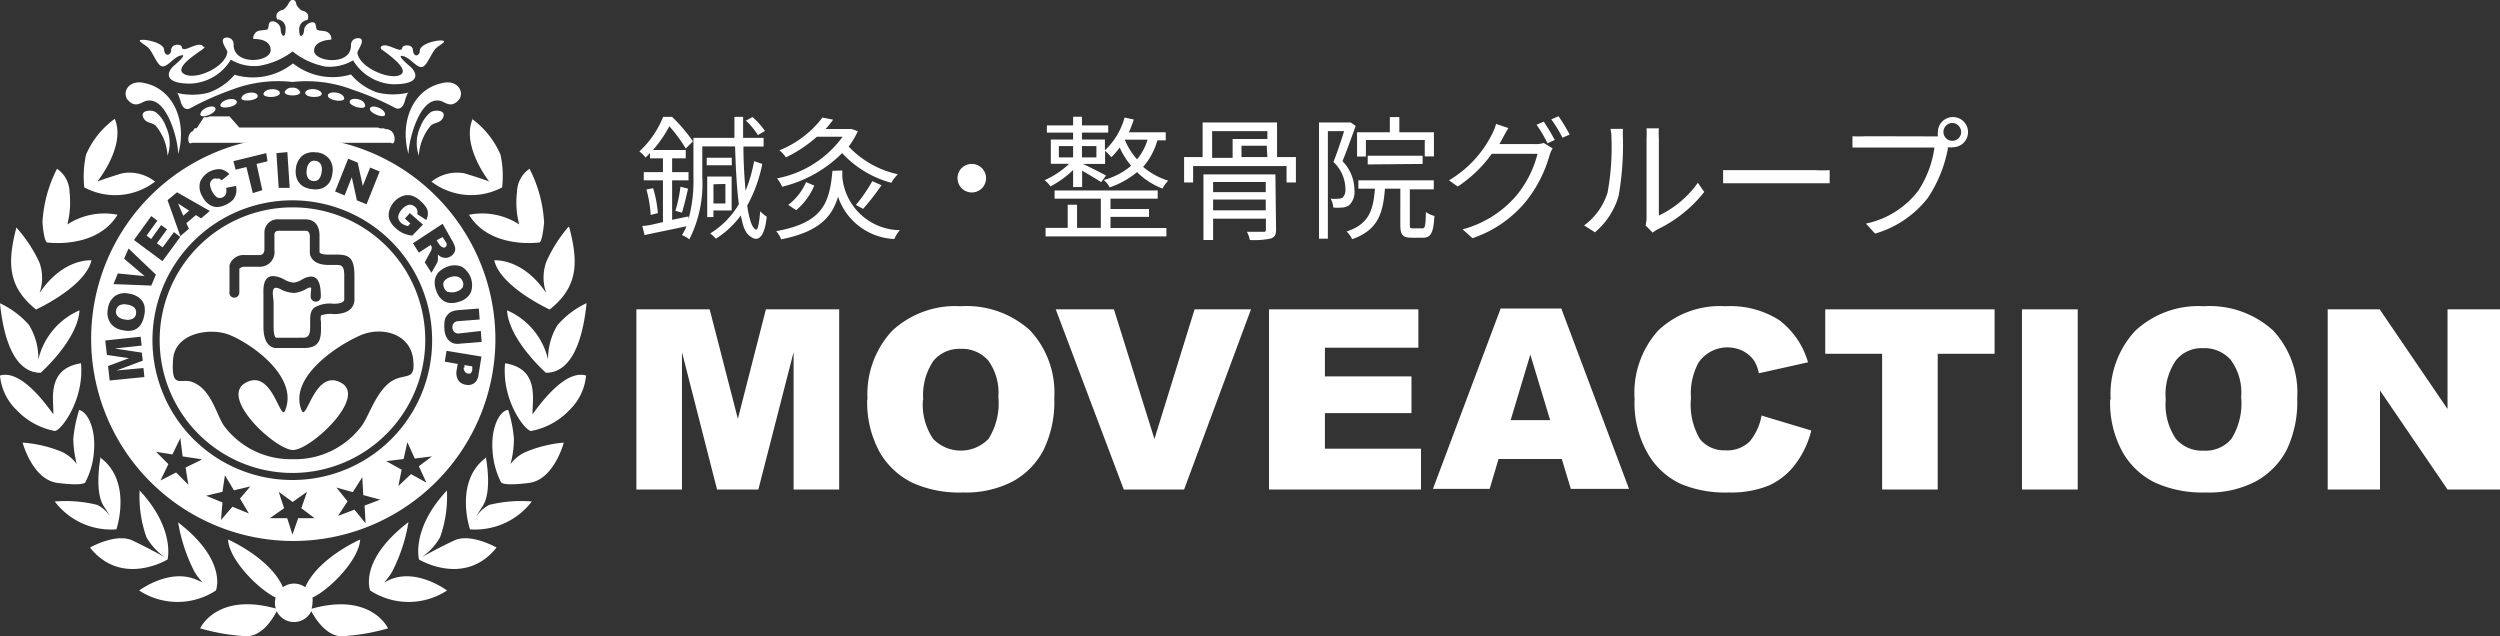 <svg xmlns="http://www.w3.org/2000/svg" viewBox="0 0 152.5 38.81"><rect x="0" y="0" width="152.5" height="38.81" fill="#333333" stroke="none"/><defs><style>.cls-1,.cls-2{fill:#fff;}.cls-1{fill-rule:evenodd;}</style></defs><title>logo</title><g id="レイヤー_2" data-name="レイヤー 2"><g id="レイヤー_1-2" data-name="レイヤー 1"><polygon class="cls-1" points="38.82 18.87 43.29 18.87 45.01 25.55 46.72 18.87 51.19 18.87 51.19 29.86 48.41 29.86 48.41 21.48 46.26 29.86 43.74 29.86 41.6 21.48 41.6 29.86 38.82 29.86 38.82 18.87"/><path class="cls-1" d="M52.92,24.37a5.67,5.67,0,0,1,1.5-4.19,5.66,5.66,0,0,1,4.18-1.5,5.76,5.76,0,0,1,4.23,1.47,5.55,5.55,0,0,1,1.48,4.13,6.68,6.68,0,0,1-.65,3.16,4.61,4.61,0,0,1-1.87,1.92,6.18,6.18,0,0,1-3.06.68,6.92,6.92,0,0,1-3.07-.59,4.67,4.67,0,0,1-2-1.87,6.3,6.3,0,0,1-.76-3.21m3.4,0a3.73,3.73,0,0,0,.62,2.4,2.35,2.35,0,0,0,3.38,0,4.07,4.07,0,0,0,.6-2.56A3.35,3.35,0,0,0,60.29,22a2.13,2.13,0,0,0-1.7-.72,2.06,2.06,0,0,0-1.65.73,3.72,3.72,0,0,0-.62,2.4"/><polygon class="cls-1" points="64.4 18.87 67.95 18.87 70.42 26.78 72.87 18.87 76.31 18.87 72.23 29.86 68.55 29.86 64.4 18.87"/><polygon class="cls-1" points="77.41 18.87 86.52 18.87 86.52 21.21 80.82 21.21 80.82 22.96 86.1 22.96 86.1 25.2 80.82 25.2 80.82 27.37 86.68 27.37 86.68 29.86 77.41 29.86 77.41 18.87"/><path class="cls-1" d="M95.27,28H91.41l-.54,1.82H87.41l4.13-11h3.7l4.13,11H95.82Zm-.71-2.37-1.21-4-1.2,4Z"/><path class="cls-1" d="M107.49,25.36l3,.9a5.68,5.68,0,0,1-1,2.09,4.13,4.13,0,0,1-1.6,1.27,6.09,6.09,0,0,1-2.43.42,7,7,0,0,1-2.93-.52,4.54,4.54,0,0,1-2-1.83,6.18,6.18,0,0,1-.82-3.35,5.68,5.68,0,0,1,1.45-4.19,5.49,5.49,0,0,1,4.1-1.47,5.56,5.56,0,0,1,3.26.84,4.93,4.93,0,0,1,1.77,2.58l-3,.67A2.36,2.36,0,0,0,107,22a1.92,1.92,0,0,0-.7-.6,2.14,2.14,0,0,0-2.69.72,3.94,3.94,0,0,0-.46,2.16,4.13,4.13,0,0,0,.55,2.51,1.91,1.91,0,0,0,1.56.68,1.94,1.94,0,0,0,1.48-.55,3.46,3.46,0,0,0,.72-1.59"/><polygon class="cls-1" points="111.34 18.87 121.67 18.87 121.67 21.58 118.2 21.58 118.2 29.86 114.81 29.86 114.81 21.58 111.34 21.58 111.34 18.87"/><rect class="cls-2" x="123.34" y="18.87" width="3.4" height="10.99"/><path class="cls-1" d="M128.75,24.37a5.67,5.67,0,0,1,1.5-4.19,5.64,5.64,0,0,1,4.17-1.5,5.76,5.76,0,0,1,4.23,1.47,5.55,5.55,0,0,1,1.48,4.13,6.81,6.81,0,0,1-.64,3.16,4.64,4.64,0,0,1-1.88,1.92,6.12,6.12,0,0,1-3.05.68,7,7,0,0,1-3.08-.59,4.6,4.6,0,0,1-2-1.87,6.2,6.2,0,0,1-.76-3.21m3.39,0a3.73,3.73,0,0,0,.62,2.4,2.11,2.11,0,0,0,1.69.72,2.07,2.07,0,0,0,1.69-.71,4.07,4.07,0,0,0,.6-2.56,3.35,3.35,0,0,0-.63-2.26,2.11,2.11,0,0,0-1.69-.72,2,2,0,0,0-1.65.73,3.65,3.65,0,0,0-.63,2.4"/><polygon class="cls-1" points="141.99 18.87 145.16 18.87 149.3 24.95 149.3 18.87 152.5 18.87 152.5 29.86 149.3 29.86 145.18 23.82 145.18 29.86 141.99 29.86 141.99 18.87"/><path class="cls-2" d="M46.5,10a8.78,8.78,0,0,1-.92,2.54c.12.84.3,1.4.55,1.47.1,0,.19-.43.24-1.12a2.91,2.91,0,0,0,.4.33c-.12,1.18-.48,1.52-.9,1.27s-.53-.62-.68-1.35a5.58,5.58,0,0,1-1.52,1.42,2.18,2.18,0,0,0-.35-.32,5.08,5.08,0,0,0,1.75-1.79c-.13-1-.19-2.19-.23-3.52h-2V10.8a7.51,7.51,0,0,1-.79,3.8,1.82,1.82,0,0,0-.45-.26,3.45,3.45,0,0,0,.28-.54c-.9.2-1.85.38-2.56.54l-.14-.56c.36,0,.79-.13,1.26-.23V11H39.27V10.5h1.17V9.66h-.79V9.34l-.27.27A1.89,1.89,0,0,0,39,9.24a5.84,5.84,0,0,0,1.45-2.11H41a10.1,10.1,0,0,1,1.27,1.49l-.44.44a9,9,0,0,0-1-1.36,7.32,7.32,0,0,1-1,1.45h2v.51H41v.84h1V11H41v2.41l1-.21,0,.17a9,9,0,0,0,.3-2.61V8.41h2.5l0-1.28h.53V8.41h1.25v.53H45.35c0,1,.06,1.91.13,2.7A9.08,9.08,0,0,0,46,9.83Zm-6.66,1.48A7.17,7.17,0,0,1,40.13,13l-.44.11a7,7,0,0,0-.26-1.55Zm1.36,1.38a8.92,8.92,0,0,0,.31-1.47l.46.12c-.11.5-.25,1.07-.37,1.46Zm3.44-2.78H43.11V9.62h1.53Zm-1.12,3.16h-.38V10.77h1.49v2.07H43.52Zm0-2v1.17h.73V11.22Zm2.71-3a4.3,4.3,0,0,0-.73-.88l.4-.22a4.16,4.16,0,0,1,.76.85Zm5.15,2.16c0,.13,0,.26,0,.38a3.57,3.57,0,0,0,3.51,3.26,2.34,2.34,0,0,0-.34.54A3.8,3.8,0,0,1,51.12,12c-.38,1.29-1.24,2.16-3.47,2.6a1.85,1.85,0,0,0-.3-.5c2.88-.52,3.25-1.75,3.43-3.68ZM52.33,8a5.19,5.19,0,0,1-.56.94,5.83,5.83,0,0,0,3,1.69,2.49,2.49,0,0,0-.4.52,6.3,6.3,0,0,1-3-1.81,7.71,7.71,0,0,1-3.66,2.05,2.17,2.17,0,0,0-.31-.51,6.42,6.42,0,0,0,4-2.54H49.83a8.07,8.07,0,0,1-1.89,1.26,1.81,1.81,0,0,0-.4-.43,6.18,6.18,0,0,0,2.63-2l.65.13a5.75,5.75,0,0,1-.46.57h1.47l.12,0Zm-4.25,4.5a3.49,3.49,0,0,0,1.09-1.39l.5.21a4,4,0,0,1-1.1,1.5Zm4.13,0a9.28,9.28,0,0,0,1-1.45l.56.25a15,15,0,0,1-1.12,1.44ZM59.28,10a.87.87,0,1,1-.87.87A.86.86,0,0,1,59.28,10Zm6.18.37a5.89,5.89,0,0,1-1.38,1,1.83,1.83,0,0,0-.36-.38,5.18,5.18,0,0,0,1.5-1H64.1V8.51h1.36V8.09h-1.6V7.65h1.6V7.12H66v.53H67.6v.44H66v.42h1.4v.66a4.36,4.36,0,0,0,1.2-2l.56.12a6.62,6.62,0,0,1-.3.78h2.25v.49H70.6a4.14,4.14,0,0,1-.87,1.62,4.33,4.33,0,0,0,1.53.84,2.47,2.47,0,0,0-.35.48,4.48,4.48,0,0,1-1.55-1,5.28,5.28,0,0,1-1.67.93,1.49,1.49,0,0,0-.36-.45A4.3,4.3,0,0,0,69,10.11,4.74,4.74,0,0,1,68.3,9a4.25,4.25,0,0,1-.51.59,2.74,2.74,0,0,0-.38-.39V10H66.06c.33.15,1.18.58,1.41.71l-.3.4c-.24-.16-.77-.47-1.16-.7v1h-.55Zm2.28,3.54h3.41v.51H63.78V13.9h1.35V12.49h.57V13.9h1.45V12.12H64.33v-.5h6.29v.5H67.74v.63h2.35v.48H67.74ZM64.59,9.6h.87V8.91h-.87ZM66,8.91V9.6h.88V8.91Zm2.61-.39,0,0a4.28,4.28,0,0,0,.75,1.2A3.38,3.38,0,0,0,70,8.52ZM79.05,9.58v1.55h-.57v-1h-5.7v1h-.55V9.58h1.13V7.47H77.9V9.58ZM77.84,14c0,.31-.08.46-.32.55a4.93,4.93,0,0,1-1.28.09,1.58,1.58,0,0,0-.18-.5h1c.12,0,.16,0,.16-.15v-.65H74v1.3h-.59v-4h4.39Zm-3.9-4.37h1.25V8.48h2.12V8H73.94ZM74,11.1v.62h3.21V11.1Zm3.21,1.73v-.66H74v.66Zm.06-3.94H75.73v.69h1.58Zm5.43-1.21c-.25.67-.54,1.51-.81,2.15a2.54,2.54,0,0,1,.73,1.75,1.14,1.14,0,0,1-.32.94.84.84,0,0,1-.43.14,3.17,3.17,0,0,1-.54,0,1.24,1.24,0,0,0-.16-.54,2.65,2.65,0,0,0,.48,0,.53.53,0,0,0,.26-.07.73.73,0,0,0,.16-.55,2.29,2.29,0,0,0-.73-1.62c.24-.6.48-1.33.65-1.88H81v6.56h-.54V7.47h1.83l.1,0Zm4.06,6.25c.17,0,.2-.13.22-1a1.38,1.38,0,0,0,.52.24c-.06,1-.2,1.33-.69,1.33h-.7c-.55,0-.69-.18-.69-.78V11.51h-.94c-.11,1.55-.46,2.54-2,3.08a1.52,1.52,0,0,0-.34-.47c1.35-.44,1.63-1.27,1.73-2.61H82.86V11h4.6v.55H86V13.7c0,.2,0,.23.2.23ZM83.32,9.55h-.54V8.07h2V7.14h.58v.93h2.11V9.54h-.56v-1H83.32Zm.11.48V9.5h3.35V10ZM93.64,8.79a1.54,1.54,0,0,0,.53-.07l.54.33a2.08,2.08,0,0,0-.19.43,7.91,7.91,0,0,1-1.45,2.82,7.2,7.2,0,0,1-3.25,2.23l-.6-.54a6.52,6.52,0,0,0,3.27-2.05,6.48,6.48,0,0,0,1.3-2.56H91a7.88,7.88,0,0,1-2.08,2L88.39,11A6.82,6.82,0,0,0,91,8.21a3,3,0,0,0,.26-.65l.75.25c-.13.22-.28.49-.36.64a3.72,3.72,0,0,1-.19.34Zm.53-1.37c.2.3.5.79.67,1.12l-.44.2a8.61,8.61,0,0,0-.67-1.13Zm.9-.33a11.16,11.16,0,0,1,.68,1.12l-.44.19a8.34,8.34,0,0,0-.68-1.12Zm1.56,6.66a3.91,3.91,0,0,0,1.43-2,15.08,15.08,0,0,0,.24-3.29,2.64,2.64,0,0,0-.06-.6H99a5.81,5.81,0,0,0,0,.59,18,18,0,0,1-.26,3.48,4.51,4.51,0,0,1-1.45,2.24Zm3.75,0a2.05,2.05,0,0,0,.06-.46V8.44a5.55,5.55,0,0,0,0-.61h.75a5.07,5.07,0,0,0,0,.61v4.71a6.19,6.19,0,0,0,2.38-2l.39.56A8.08,8.08,0,0,1,101.09,14a2.67,2.67,0,0,0-.28.19Zm4.73-3.37c.24,0,.68,0,1.14,0h4.48a8.19,8.19,0,0,0,.88,0v.8c-.16,0-.51,0-.87,0h-4.49c-.45,0-.89,0-1.14,0Zm12.83-2.06h.27a1.09,1.09,0,0,1,0-.26.92.92,0,1,1,.92.92,1.06,1.06,0,0,1-.31,0l0,.09a8.12,8.12,0,0,1-1.22,3,6.29,6.29,0,0,1-3.22,2.18l-.56-.61a5.4,5.4,0,0,0,3.19-2A6.3,6.3,0,0,0,118,9h-4.19L113,9V8.31a6.81,6.81,0,0,0,.82,0Zm1.69-.27a.56.56,0,0,0-.54-.55.55.55,0,0,0-.54.55.54.54,0,0,0,.54.54A.54.54,0,0,0,119.63,8.09Z"/><path class="cls-1" d="M10.87,31.89a10.29,10.29,0,0,0,1,3,4.09,4.09,0,0,0,.48.63L12,35.37c-1.66-.74-3.51.65-3.51.65a4.27,4.27,0,0,0,4.68,0s.75-1.82-2.34-4.18"/><path class="cls-1" d="M8.52,29.88a7.41,7.41,0,0,0,.41,2.88A3.68,3.68,0,0,0,10.07,34c-.32-.18-1.13-.62-1.93-1-1-.54-2.65.4-2.65.4,1.93,2.43,4.73.73,4.73.73s.49-1.85-1.7-4.21"/><path class="cls-1" d="M6.14,27.86s-.41,2.07.18,3c.21.32.37.59.49.81a2,2,0,0,0-.87-.87,8.11,8.11,0,0,0-2.6-.21,4.31,4.31,0,0,0,3.76,1.7s1-2.94-1-4.39"/><path class="cls-1" d="M4.83,25a8.35,8.35,0,0,0-.36,1.77,6.92,6.92,0,0,0,.21,1.54,2.36,2.36,0,0,0-.91-.75A7.7,7.7,0,0,0,1.38,27s.6,2.27,2.14,2.46,1.68,0,1.7-.07h0a4.82,4.82,0,0,0,.52-2c.08-1.23-.38-2.26-.91-2.38"/><path class="cls-1" d="M0,22.91A3.34,3.34,0,0,0,1,25a4.35,4.35,0,0,0,2.34,1.29c.37,0,1.81-1.88,1.6-4.13-2.18.34-1.63,2.36-1.69,3.11-.64-.9-2.06-2.73-3.26-2.36"/><path class="cls-1" d="M0,18.5c.14,1.36.59,4.24,2.48,4.24,0,0,2.26-2,2.37-3.81a4.35,4.35,0,0,0-2.51,3,3.92,3.92,0,0,0-.58-2.12A5.45,5.45,0,0,0,0,18.5"/><path class="cls-1" d="M1,13.88c-.54,2.08-.56,3.6,1.2,5,0,0,3-1.37,3.38-3,0,0-1.73-.16-3.17,2A2.78,2.78,0,0,0,2.4,16,8.7,8.7,0,0,0,1,13.88"/><path class="cls-1" d="M3.47,10.31a8.16,8.16,0,0,0-.88,3.25c.1,1.26.29,1.23.29,1.23s3,.43,4.29-1.69a4.15,4.15,0,0,0-3.06.59,5.57,5.57,0,0,0,.13-2,1.74,1.74,0,0,0-.77-1.4"/><path class="cls-1" d="M7,7.25A5.27,5.27,0,0,0,5.25,9.43a6.3,6.3,0,0,0-.11,2,4,4,0,0,0,4.32-.35,2.5,2.5,0,0,0-2-.51c-1,.3-1.52.5-1.52.5S7.7,8.89,7,7.25"/><path class="cls-1" d="M24.91,31.89a10.12,10.12,0,0,1-1,3,3.55,3.55,0,0,1-.47.63l.32-.15c1.66-.74,3.51.65,3.51.65a4.29,4.29,0,0,1-4.69,0s-.74-1.82,2.35-4.18"/><path class="cls-1" d="M27.26,29.88a7.41,7.41,0,0,1-.41,2.88A3.68,3.68,0,0,1,25.71,34c.32-.18,1.12-.62,1.93-1,1-.54,2.65.4,2.65.4-1.94,2.43-4.73.73-4.73.73s-.5-1.85,1.7-4.21"/><path class="cls-1" d="M29.63,27.86s.42,2.07-.18,3c-.21.32-.37.59-.49.81a2.11,2.11,0,0,1,.88-.87,8.11,8.11,0,0,1,2.6-.21,4.34,4.34,0,0,1-3.77,1.7s-1-2.94,1-4.39"/><path class="cls-1" d="M31,25a7.94,7.94,0,0,1,.35,1.77,5.92,5.92,0,0,1-.21,1.54A2.39,2.39,0,0,1,32,27.6,7.66,7.66,0,0,1,34.39,27s-.59,2.27-2.13,2.46-1.68,0-1.71-.07h0a4.91,4.91,0,0,1-.51-2c-.08-1.23.38-2.26.91-2.38"/><path class="cls-1" d="M35.75,22.91a3.34,3.34,0,0,1-1,2.09,4.33,4.33,0,0,1-2.35,1.29c-.37,0-1.81-1.88-1.59-4.13,2.18.34,1.62,2.36,1.68,3.11.64-.9,2.07-2.73,3.27-2.36"/><path class="cls-1" d="M35.78,18.5c-.14,1.36-.59,4.24-2.48,4.24,0,0-2.26-2-2.37-3.81a4.33,4.33,0,0,1,2.5,3A4,4,0,0,1,34,19.84a5.35,5.35,0,0,1,1.76-1.34"/><path class="cls-1" d="M34.73,13.88c.54,2.08.57,3.6-1.2,5,0,0-3-1.37-3.38-3,0,0,1.73-.16,3.17,2a2.85,2.85,0,0,1,0-1.9,8.7,8.7,0,0,1,1.36-2.15"/><path class="cls-1" d="M32.31,10.31a8.16,8.16,0,0,1,.88,3.25c-.11,1.26-.29,1.23-.29,1.23s-3,.43-4.29-1.69a4.15,4.15,0,0,1,3.06.59,5.31,5.31,0,0,1-.13-2,1.74,1.74,0,0,1,.77-1.4"/><path class="cls-1" d="M28.79,7.25a5.35,5.35,0,0,1,1.74,2.18,6.13,6.13,0,0,1,.1,2,4,4,0,0,1-4.31-.35,2.5,2.5,0,0,1,2-.51c1,.3,1.52.5,1.52.5s-1.73-2.19-1-3.83"/><path class="cls-1" d="M19,37.12a1,1,0,0,0,.06-.35,1.19,1.19,0,0,0,0-.32c1-.45,2.83-2.26,2.91-3.54,0,0-2.57,1.12-3.35,2.91a1.15,1.15,0,0,0-.68-.22,1.13,1.13,0,0,0-.68.22c-.78-1.79-3.35-2.91-3.35-2.91.07,1.28,1.93,3.09,2.91,3.54a1.19,1.19,0,0,0-.05.32,1.29,1.29,0,0,0,.05.35c-3.62-1-4.61,1.21-4.61,1.21a12.67,12.67,0,0,0,2.82.48c1,0,1.65-1.14,1.85-1.53a1.17,1.17,0,0,0,2.11,0c.2.38.88,1.53,1.86,1.53a12.67,12.67,0,0,0,2.82-.48s-1-2.2-4.62-1.21"/><path class="cls-1" d="M7.78,6.08c-.35-.47.09-1.27,1.09-1,1.77.4,2.54,2.42,2,4.32,0-.84-.67-3.45-1.87-3.26C8.66,6.16,8.31,6.68,7.78,6.08ZM10.22,9.5a2.34,2.34,0,0,0-.1-1.78,1.89,1.89,0,0,0-.6-.86c-.24-.19-.94-.15-.8.26s.54.33.77.54A3.1,3.1,0,0,1,10.22,9.5ZM28,6.08c.35-.47-.09-1.27-1.08-1-1.77.4-2.55,2.42-2,4.32,0-.84.67-3.45,1.87-3.26C27.12,6.16,27.47,6.68,28,6.08ZM11.7,8.71l.05,0h0l.05,0,.06,0,.06,0h0l.07,0h0l.07,0h0l.07,0,.08,0h0l.08,0,.08,0h0l.09,0h0l.09,0h0l.09,0h0l.09,0h0l.09,0,.1,0h0l.1,0h0l.1,0h0l.11,0h0l.1,0h0l.11,0h0l.11,0h0l.11,0h0l.11,0h0l.11,0h0l.11,0h0l.11,0h0l.11,0h0l.11,0h0l.11,0h0l.12,0h0l.11,0h0l.11,0h0l.12,0h0l.11,0h0l.11,0h0l.12,0h0l.11,0h0l.11,0h0l.11,0h0l.11,0h0l.11,0h0l.1,0h0l.1,0h0l.1,0h0l.1,0h0l.1,0h0l.1,0h0l.1,0h0l.09,0h.11l.09,0h2l.09,0h.1l.1,0h0l.09,0h.12l.1,0h0l.11,0h0l.1,0h0l.11,0h0l.11,0h0l.11,0h0l.11,0h0l.11,0h0l.11,0h0l.11,0h0l.11,0h0l.12,0h0l.11,0h0l.11,0h0l.11,0h0l.12,0h0l.11,0h0l.11,0h0l.11,0h0l.11,0h0l.11,0h0l.1,0h0l.11,0h0l.11,0h0l.11,0h0l.1,0h0l.1,0h0l.1,0h0l.1,0h0l.1,0h0l.1,0h0l.1,0h0l.1,0h0l.09,0h0l.09,0h0l.09,0h0l.08,0h0l.09,0h0l.07,0h0l.08,0,.07,0h0l.07,0h0l.07,0h0l.06,0,.06,0,.06,0,.05,0c.29.21.32-.58-.05-.76l-.13-.07h0l-.13,0h0l-.12-.05h0l-.12,0h0l-.12,0h0l-.12-.05h0l-.11,0h0l-.08,0H23l-.1,0h0l-.09,0h0l-.12,0h0l-.1,0h0l-.05,0h0l-.09,0h0l-.08,0h0l-.08,0h0l-.06,0h0l-.07,0-.08,0h0l-.08,0h0l-.07,0h0l-.08,0h0l-.05,0-.08,0H21.3l-.08,0h0l-.08,0h0l-.1,0h-.06l-.08,0h0l-.09,0h0l-.09,0h0l-.09,0h0l-.1,0h0l-.1,0h0l-.1,0h0l-.1,0h0l-.1,0h-.11l-.11,0h0l-.1,0h0l-.1,0h0l-.09,0h-3l-.09,0h0l-.09,0h0l-.1,0h0l-.1,0h-.12l-.1,0h0l-.1,0h0l-.1,0h0l-.1,0h0l-.1,0h0l-.1,0h0l-.1,0h0l-.09,0h0l-.09,0h-.06l-.09,0h0l-.08,0h0l-.08,0h-.05l-.07,0-.06,0h0l-.08,0h0l-.07,0h0L14,7.1h0l-.06,0h0l-.08,0,0,0-.07,0-.07,0h0l-.08,0h0l-.08,0-.06,0-.06,0-.09,0h0l-.12,0h0l-.09,0h0l-.11,0h-.06l-.09,0h0l-.1,0h0l-.11.05h0l-.11,0h0l-.12,0h0L12,7.82h0l-.12,0h0L11.76,8C11.39,8.13,11.42,8.92,11.7,8.71Zm13.85.79a2.34,2.34,0,0,1,.1-1.78,2.06,2.06,0,0,1,.6-.86c.24-.19.95-.15.8.26s-.54.33-.77.54A3.1,3.1,0,0,0,25.55,9.5ZM17.84,3.89a3.91,3.91,0,0,1-3.53.67,3.66,3.66,0,0,1-1.61,1.1,4,4,0,0,1-1.93,0s.06-.12.25.54.59.4.59.4a17.38,17.38,0,0,1,2.54-1.13A7.87,7.87,0,0,1,17.84,5h0a7.87,7.87,0,0,1,3.69.48A17,17,0,0,1,24.1,6.58s.4.25.59-.4.25-.54.25-.54a4,4,0,0,1-1.93,0,3.62,3.62,0,0,1-1.6-1.1,3.89,3.89,0,0,1-3.53-.67h0Zm0-.76a4.58,4.58,0,0,0,2,.93,2.82,2.82,0,0,0,1.7-.38,3,3,0,0,0,2.48,1.46c1.69,0,1.42-.72,1-1.08s-.82-.75-.4-.63.77.68,1.1.66.62-.95.91-1.18.69-.42.3-.44-1.3.23-1.32.61c0,.19-.11.29-.2.3s-.2-.09-.22-.3c0-.42-.63-.35-.65-.17a.14.14,0,0,1-.13.13c-.28,0-1-.5-1.19-.15,0,0,0,.07.05.12s1.8,1.19,1.16,1.55-2.54-.45-2.63-1.35c0-.14.62-.92,0-.88a.41.41,0,0,0-.39.44c0,1.28-2.25,1-2.25.33s1.05-.68,1.05-.68a.47.47,0,0,0-.42-.52c-.49-.07-.47,0-.53-.37s-.69-.09-.71.3-.3.57-.3,0,.5-.61.5-.61.26-.45-.37-.59a1.39,1.39,0,0,1-.29-.32C18.05.09,18,0,17.86,0s-.19.09-.29.27a1.22,1.22,0,0,1-.28.32c-.63.14-.38.59-.38.59a.54.54,0,0,1,.51.61c0,.61-.28.44-.3,0s-.65-.68-.72-.3,0,.3-.52.37a.47.47,0,0,0-.43.52s1.06-.07,1.06.68-2.26.95-2.26-.33a.4.4,0,0,0-.38-.44c-.63,0,0,.74,0,.88-.09.9-1.9,1.75-2.63,1.35s1-1.39,1.16-1.55.07-.09,0-.12c-.2-.35-.91.17-1.18.15a.13.13,0,0,1-.13-.13c0-.18-.61-.25-.65.17,0,.21-.13.3-.22.3s-.2-.11-.21-.3c0-.38-.93-.62-1.32-.61s0,.2.31.44.58,1.16.91,1.18.67-.54,1.09-.66,0,.28-.4.63-.67,1.08,1,1.08a3,3,0,0,0,2.48-1.46,2.79,2.79,0,0,0,1.69.38A4.64,4.64,0,0,0,17.86,3.13Zm0,2.69c-.24,0-.48-.07-.48-.21a.47.47,0,0,1,.48-.26.47.47,0,0,1,.47.26C18.33,5.75,18.09,5.82,17.86,5.82Zm1.78-.09c0,.26-1,.25-1-.06S19.54,5.34,19.64,5.73ZM21,6c0,.27-1,.13-1-.17S20.94,5.58,21,6Zm1.28.47c-.06.26-1,0-.95-.28S22.25,6,22.27,6.44ZM23.49,7c-.08.25-1-.11-.92-.39S23.51,6.62,23.49,7ZM16.07,5.73c.1-.39,1-.36,1-.06S16.09,6,16.07,5.73ZM14.72,6c.06-.39.93-.47,1-.17S14.76,6.24,14.72,6Zm-1.28.47c0-.4.89-.58,1-.28S13.51,6.7,13.44,6.44ZM12.22,7c0-.4.83-.67.92-.39S12.31,7.27,12.22,7Z"/><path class="cls-1" d="M30.22,20.75A12.33,12.33,0,1,1,17.89,8.34,12.37,12.37,0,0,1,30.22,20.75ZM17.89,29.28a8.53,8.53,0,1,1,8.47-8.53A8.51,8.51,0,0,1,17.89,29.28Zm0-16.63a8.1,8.1,0,1,0,8.05,8.1A8.08,8.08,0,0,0,17.89,12.65Zm-3.6,5.51a.31.31,0,0,0,.31-.31V16.4s.08-.13.33-.13h.87a.89.89,0,0,0,.94-1v-1a.22.22,0,0,1,.25-.19h1.7s.21,0,.21.35v.93s0,0,0,.05c0,.18.14.75,1.13.75h.5c.3,0,.47.06.47.63V18.2s0,.05,0,.07,0,.26-.65.26a1.86,1.86,0,0,0-1.17.23c-.25.21-.26.47-.26.87v.2c0,.4,0,.77-.42.77H16.85s-.16,0-.16-.67,0-1.14,0-1.47-.25-1.14.38-.84a1.94,1.94,0,0,0,.87.25,1.75,1.75,0,0,0,.75-.25c.43-.22.26,0,.26.47a.31.31,0,0,0,.31.31.3.3,0,0,0,.31-.31c0-.94-.23-1.21-.61-1.22a1.21,1.21,0,0,0-.55.19,1.28,1.28,0,0,1-.49.18,1.36,1.36,0,0,1-.58-.19,1.57,1.57,0,0,0-.67-.21c-.39,0-.63.27-.6,1.07,0,.08,0,.27,0,.55s0,.93,0,1.47c0,1.29.68,1.32.87,1.3h1.59c1.07,0,1.06-.68,1.05-1.41v-.19a1,1,0,0,1,0-.39,1.72,1.72,0,0,1,.77-.08c1.28,0,1.29-.77,1.27-1V16.79c0-1.13-.39-1.26-1.1-1.26H20c-.45,0-.5-.12-.51-.15v-1c0-1-.73-1-.87-1H17a.8.8,0,0,0-.87.81v1c0,.35-.23.37-.29.37h-.9a.89.89,0,0,0-.94.62.29.29,0,0,0,0,.09v1.5A.31.31,0,0,0,14.29,18.16ZM22,20.45c-1.41.6-4.43,2.58-3.6,4.59.3.72.8-2.58,2.41-1.69s-1.88,4.11-2.94,4.1-4.52-3.19-2.89-4.1,2.11,2.41,2.41,1.69c.83-2-1.93-4-3.34-4.59-1.16-.5-3.36-.17-3.49,1.45-.14,1.87.45,1.16,1.13,1.39,1.21.41,1.51,2.05,2,2.72a5.07,5.07,0,0,0,4.17,2,5.07,5.07,0,0,0,4.18-2c.52-.67,1-2.53,2.21-2.93.67-.23,1.09,0,.95-1.18C25,20.29,23.21,19.92,22,20.45ZM27.57,19a.69.69,0,0,0-.23.16.79.79,0,0,0-.17.25.76.76,0,0,0-.06.32,2,2,0,0,0,0,.35,1.2,1.2,0,0,0,.11.46.79.79,0,0,0,.2.26.71.71,0,0,0,.31.16,1.1,1.1,0,0,0,.36,0l1.29-.1-.05-.67L28,20.34a.36.36,0,0,1-.28-.08.38.38,0,0,1-.12-.26.4.4,0,0,1,.08-.29.38.38,0,0,1,.27-.12l1.31-.1-.05-.67-1.28.1A1.52,1.52,0,0,0,27.57,19ZM9.92,15.09l-.35-.25.62-.85-.36-.26-.61.85-.28-.21.66-.91-.37-.28L8.17,14.64l1.74,1.29L11,14.45l-.39-.29Zm-2.35.69,1.25,1.06-1.63-.16-.27.65,2.31.09.28-.67L7.84,15.16Zm2.65-3.57L11,14.4l.52-.44-.15-.35.58-.49.32.2.53-.45-2-1.14Zm1.32.64-.36.31-.32-.75ZM7.11,22.6l1.6-.6-.06-.49L7,21.26l1.64-.18-.06-.54-2.16.23.1.88,1.35.2-1.28.48.1.88L8.81,23l-.06-.55Zm1.34-4.46a1.28,1.28,0,0,0-.59-.23,1.08,1.08,0,0,0-.85.15,1.15,1.15,0,0,0-.43.78,1.14,1.14,0,0,0,.16.87,1.09,1.09,0,0,0,.76.43,1.25,1.25,0,0,0,.65,0,.89.89,0,0,0,.43-.33,1.56,1.56,0,0,0,.22-.58,1.39,1.39,0,0,0,0-.62A.89.89,0,0,0,8.45,18.14Zm-.15,1a.41.41,0,0,1-.2.3.71.71,0,0,1-.48.05.73.73,0,0,1-.45-.21.41.41,0,0,1-.09-.34.45.45,0,0,1,.2-.31.66.66,0,0,1,.46-.05.76.76,0,0,1,.47.2A.45.45,0,0,1,8.3,19.13Zm11-9.84a1.12,1.12,0,0,0-.85.19,1.18,1.18,0,0,0-.4.79,1.24,1.24,0,0,0,.07.65,1,1,0,0,0,.34.42,1.37,1.37,0,0,0,.59.19,1.19,1.19,0,0,0,.61-.06,1,1,0,0,0,.42-.33,1.37,1.37,0,0,0,.2-.61,1.1,1.1,0,0,0-.19-.84A1.14,1.14,0,0,0,19.31,9.29Zm.32,1.15a.81.81,0,0,1-.18.49.42.42,0,0,1-.35.1.41.41,0,0,1-.31-.19.74.74,0,0,1-.07-.48.71.71,0,0,1,.19-.46.36.36,0,0,1,.33-.1.42.42,0,0,1,.32.18A.7.7,0,0,1,19.63,10.44Zm8.43,7.94a1.11,1.11,0,0,0,.67-.55,1.32,1.32,0,0,0-.55-1.57,1.16,1.16,0,0,0-.88,0,1.41,1.41,0,0,0-.55.35,1,1,0,0,0-.22.5,1.39,1.39,0,0,0,.09.61,1.21,1.21,0,0,0,.33.53.88.88,0,0,0,.48.22A1.33,1.33,0,0,0,28.06,18.38Zm-.73-.58a.45.45,0,0,1-.24-.28.41.41,0,0,1,0-.36.73.73,0,0,1,.41-.27.72.72,0,0,1,.49,0,.44.44,0,0,1,.24.26.43.43,0,0,1,0,.37.72.72,0,0,1-.38.26A.85.85,0,0,1,27.33,17.8ZM25.8,13.7,25,13l-.3.33.33.3-.14.16a1.23,1.23,0,0,1-.25-.08.94.94,0,0,1-.18-.12.51.51,0,0,1-.17-.36.81.81,0,0,1,.24-.47.77.77,0,0,1,.43-.27.46.46,0,0,1,.36.13.4.4,0,0,1,.13.21.37.37,0,0,1,0,.23l.55.36a.8.8,0,0,0,.1-.38.62.62,0,0,0-.08-.35,1.62,1.62,0,0,0-.35-.41,1.37,1.37,0,0,0-.51-.33.89.89,0,0,0-.58,0,1.26,1.26,0,0,0-.53.35,1.33,1.33,0,0,0-.3.54.9.9,0,0,0,0,.54,1.35,1.35,0,0,0,.38.53,1.73,1.73,0,0,0,.45.31,1.8,1.8,0,0,0,.57.15Zm.91,2.17a.9.9,0,0,0,0-.16.89.89,0,0,0,0-.19.63.63,0,0,0,.49.21.6.6,0,0,0,.3-.1.58.58,0,0,0,.24-.28.47.47,0,0,0,0-.33,1.82,1.82,0,0,0-.21-.43L27,13.65l-1.81,1.19.36.57.74-.48,0,.05a.24.24,0,0,1,.05.16.59.59,0,0,1-.07.2l-.36.66.41.64.35-.62A.57.57,0,0,0,26.71,15.87ZM27,14.46l.16.25a.36.36,0,0,1,.09.24.22.22,0,0,1-.1.14.2.2,0,0,1-.13,0,.24.24,0,0,1-.11-.06.56.56,0,0,1-.12-.13l-.16-.24Zm.13,7.6.79.14-.06.36a.89.89,0,0,0,.09.63.67.67,0,0,0,.47.28.65.65,0,0,0,.51-.1.74.74,0,0,0,.26-.51l.18-1.11-2.13-.35Zm1.2.37,0-.16.48.08,0,.19a.38.38,0,0,1-.11.24.3.3,0,0,1-.18,0,.21.21,0,0,1-.16-.11A.41.41,0,0,1,28.28,22.43Zm-6.2-11.09-.31-1.42-.58-.24-.8,2,.58.24.44-1.11.31,1.41.59.24.8-2-.58-.24Zm-5.89-2-2,.49.13.52.66-.16.39,1.59L16,11.6,15.65,10l.67-.16Zm.62,0L17,11.46l.67,0-.14-2.18Zm-3.07,2.12a.72.72,0,0,1,0,.35.42.42,0,0,1-.21.23.41.41,0,0,1-.34,0,1.14,1.14,0,0,1-.43-.82.39.39,0,0,1,.23-.32.31.31,0,0,1,.18,0,.39.39,0,0,1,.18,0l.12.1.47-.38a1,1,0,0,0-.54-.3,1.28,1.28,0,0,0-1.24.77,1.11,1.11,0,0,0,.12.87,1.28,1.28,0,0,0,.44.52.84.84,0,0,0,.51.15,1.56,1.56,0,0,0,.95-.46,1,1,0,0,0,.17-.37,1.21,1.21,0,0,0,0-.46ZM12.2,28l-1.06-.16L11,26.72h0l-.48,1-1-.16h0l.75.75-.48,1h0l.95-.49.75.75h0l-.17-1.05,1-.49Zm3.07,1.67-1,.24-.55-.92h0L13.57,30l-1,.24h0l1,.41-.09,1.07h0l.7-.81,1,.41h0l-.54-.91.7-.82Zm11.08-1.83h0l-1.05.13-.45-1h0L24.62,28l-1.06.13h0l.94.52-.2,1h0l.77-.73.94.52h0l-.46-1Zm-3.19,2.63-1-.27-.06-1.09h0l-.58.91-1-.28h0l.68.84-.58.89h0l1-.38.68.83h0l-.06-1.08,1-.38ZM18.73,30h0l-.88.62L17,30h0l.33,1-.87.61h0l1.06,0,.32,1h0l.35-1h1L18.38,31Z"/></g></g></svg>